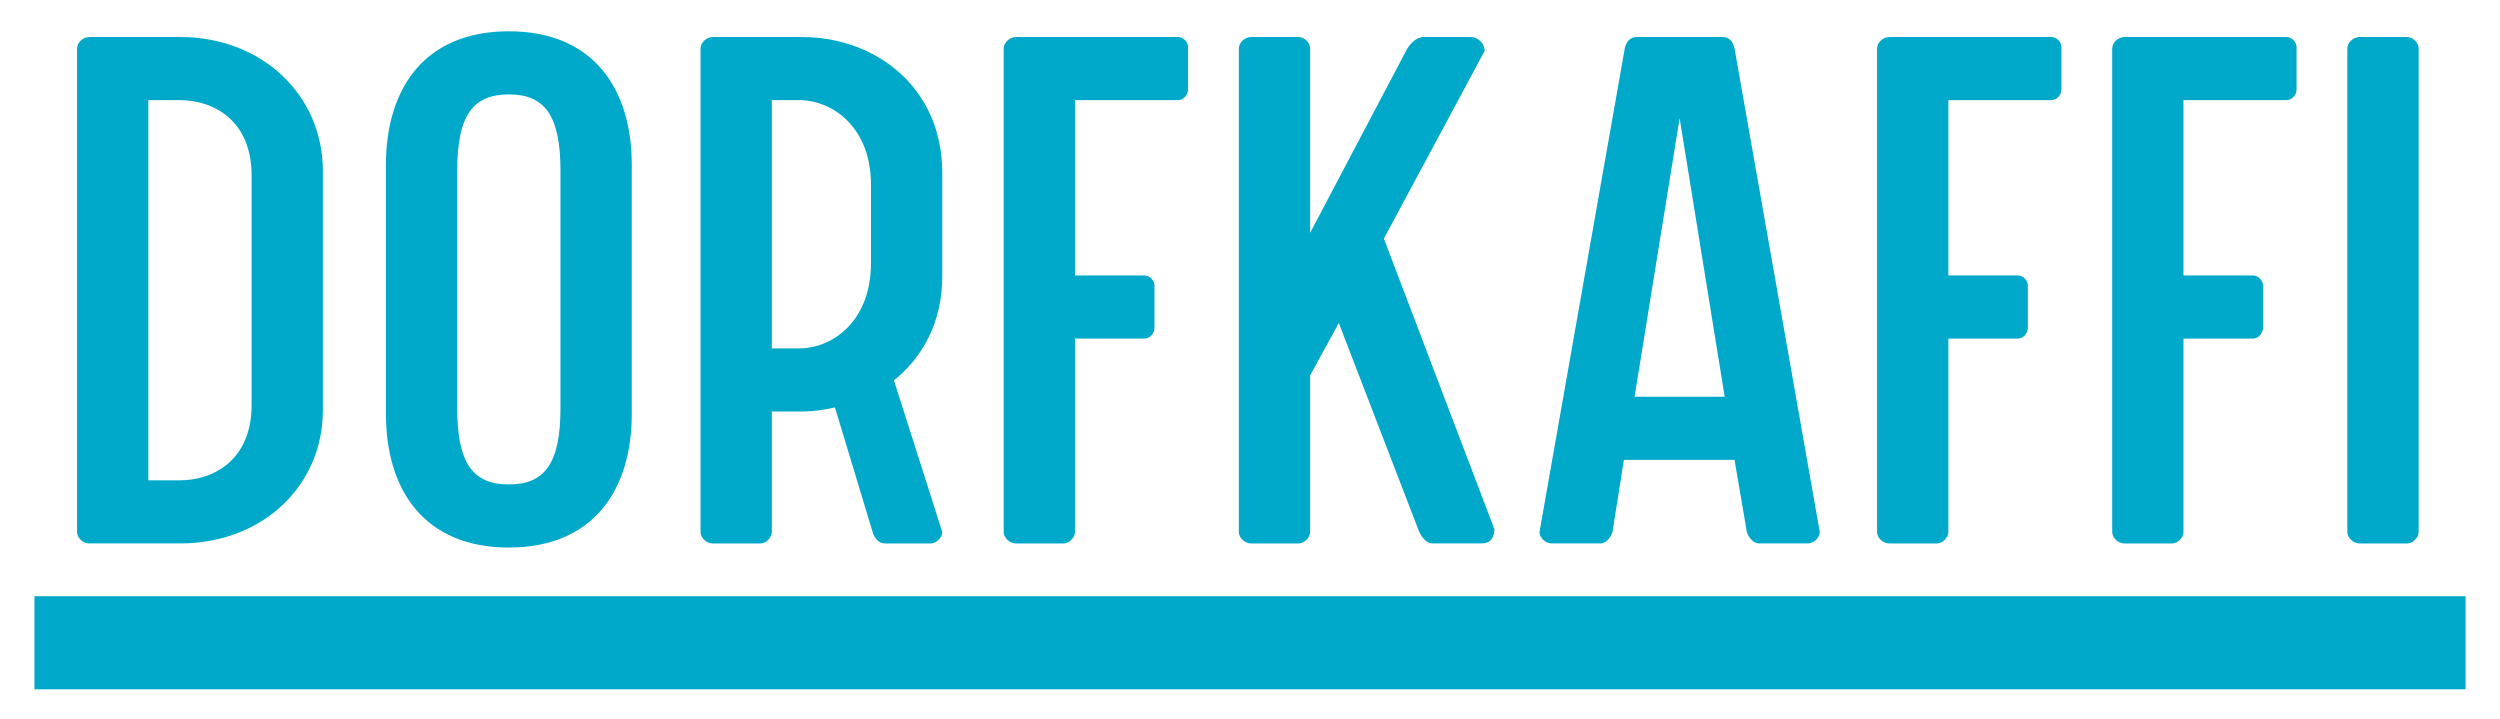 <?xml version="1.0" encoding="UTF-8"?>
<svg id="Ebene_1" xmlns="http://www.w3.org/2000/svg" version="1.1" viewBox="0 0 400 114.992">
  <!-- Generator: Adobe Illustrator 29.2.1, SVG Export Plug-In . SVG Version: 2.1.0 Build 116)  -->
  <defs>
    <style>
      .st0 {
        fill: #00a9c9;
      }
    </style>
  </defs>
  <rect class="st0" x="5.511" y="95.396" width="388.979" height="14.897"/>
  <g>
    <path class="st0" d="M28.848,5.924c12.979,0,22.813,9.178,22.813,21.501v38.154c0,12.322-9.834,21.37-22.813,21.37h-14.553c-1.047,0-1.967-.919-1.967-1.836V7.759c0-.916.919-1.834,1.967-1.834h14.553ZM40.256,28.081c0-8.784-6.031-12.063-11.539-12.063h-4.981v60.835h4.981c5.508,0,11.539-3.276,11.539-12.063V28.081Z"/>
    <path class="st0" d="M101.082,26.376v39.857c0,12.194-6.162,21.373-19.668,21.373-13.503,0-19.665-9.179-19.665-21.373V26.376c0-12.192,6.162-21.37,19.665-21.37,13.506,0,19.668,9.178,19.668,21.37ZM89.674,65.314V27.294c0-8.784-2.491-12.192-8.26-12.192-5.767,0-8.26,3.408-8.26,12.192v38.02c0,8.787,2.493,12.197,8.26,12.197,5.77,0,8.26-3.41,8.26-12.197Z"/>
    <path class="st0" d="M143.028,60.857l7.736,24.257c0,.916-.919,1.836-1.836,1.836h-7.344c-1.047,0-1.705-.919-1.967-1.836l-6.028-19.927c-1.705.393-3.541.655-5.246.655h-4.85v19.273c0,.916-.919,1.836-1.836,1.836h-7.605c-1.047,0-1.967-.919-1.967-1.836V7.759c0-.916.919-1.834,1.967-1.834h14.291c11.536,0,22.421,7.866,22.421,21.765v16.519c0,7.342-3.148,12.981-7.736,16.65ZM139.356,42.11v-12.587c0-9.046-6.031-13.504-11.536-13.504h-4.326v39.726h4.326c5.505,0,11.536-4.457,11.536-13.635Z"/>
    <path class="st0" d="M188.518,5.924c.786,0,1.571.787,1.571,1.573v6.818c0,.918-.786,1.704-1.571,1.704h-16.52v28.058h11.143c.786,0,1.574.787,1.574,1.574v6.816c0,.919-.788,1.705-1.574,1.705h-11.143v30.943c0,.916-.919,1.836-1.836,1.836h-7.605c-1.047,0-1.967-.919-1.967-1.836V7.759c0-.916.919-1.834,1.967-1.834h25.962Z"/>
    <path class="st0" d="M209.621,37.259l15.339-29.107c.524-1.049,1.574-2.229,2.883-2.229h7.473c1.181,0,2.229,1.049,2.229,2.229l-16.126,30.025,17.703,46.543c-.134,1.443-.658,2.229-2.101,2.229h-7.735c-1.178,0-1.967-1.181-2.36-2.229l-12.717-33.04-4.588,8.391v25.042c0,.916-.919,1.836-1.836,1.836h-7.605c-1.047,0-1.967-.919-1.967-1.836V7.759c0-.916.919-1.834,1.967-1.834h7.605c.916,0,1.836.918,1.836,1.834v29.501Z"/>
    <path class="st0" d="M275.561,5.924c1.047,0,1.705.655,1.967,1.834l13.634,77.355c0,.916-.919,1.836-1.967,1.836h-7.733c-.919,0-1.705-.919-1.967-1.836l-1.967-11.536h-17.701l-1.833,11.536c-.262.916-1.053,1.836-1.967,1.836h-7.739c-1.047,0-1.967-.919-1.967-1.836l13.64-77.355c.262-1.18.914-1.834,1.967-1.834h13.634ZM261.531,63.481h14.42l-7.21-44.578-7.21,44.578Z"/>
    <path class="st0" d="M328.258,5.924c.786,0,1.571.787,1.571,1.573v6.818c0,.918-.786,1.704-1.571,1.704h-16.52v28.058h11.143c.786,0,1.571.787,1.571,1.574v6.816c0,.919-.786,1.705-1.571,1.705h-11.143v30.943c0,.916-.919,1.836-1.839,1.836h-7.605c-1.047,0-1.967-.919-1.967-1.836V7.759c0-.916.919-1.834,1.967-1.834h25.964Z"/>
    <path class="st0" d="M365.877,5.924c.786,0,1.571.787,1.571,1.573v6.818c0,.918-.786,1.704-1.571,1.704h-16.52v28.058h11.143c.786,0,1.577.787,1.577,1.574v6.816c0,.919-.791,1.705-1.577,1.705h-11.143v30.943c0,.916-.919,1.836-1.833,1.836h-7.605c-1.047,0-1.967-.919-1.967-1.836V7.759c0-.916.919-1.834,1.967-1.834h25.959Z"/>
    <path class="st0" d="M386.983,85.114c0,.916-.919,1.836-1.839,1.836h-7.605c-1.047,0-1.967-.919-1.967-1.836V7.759c0-.916.919-1.834,1.967-1.834h7.605c.919,0,1.839.918,1.839,1.834v77.355Z"/>
  </g>
</svg>